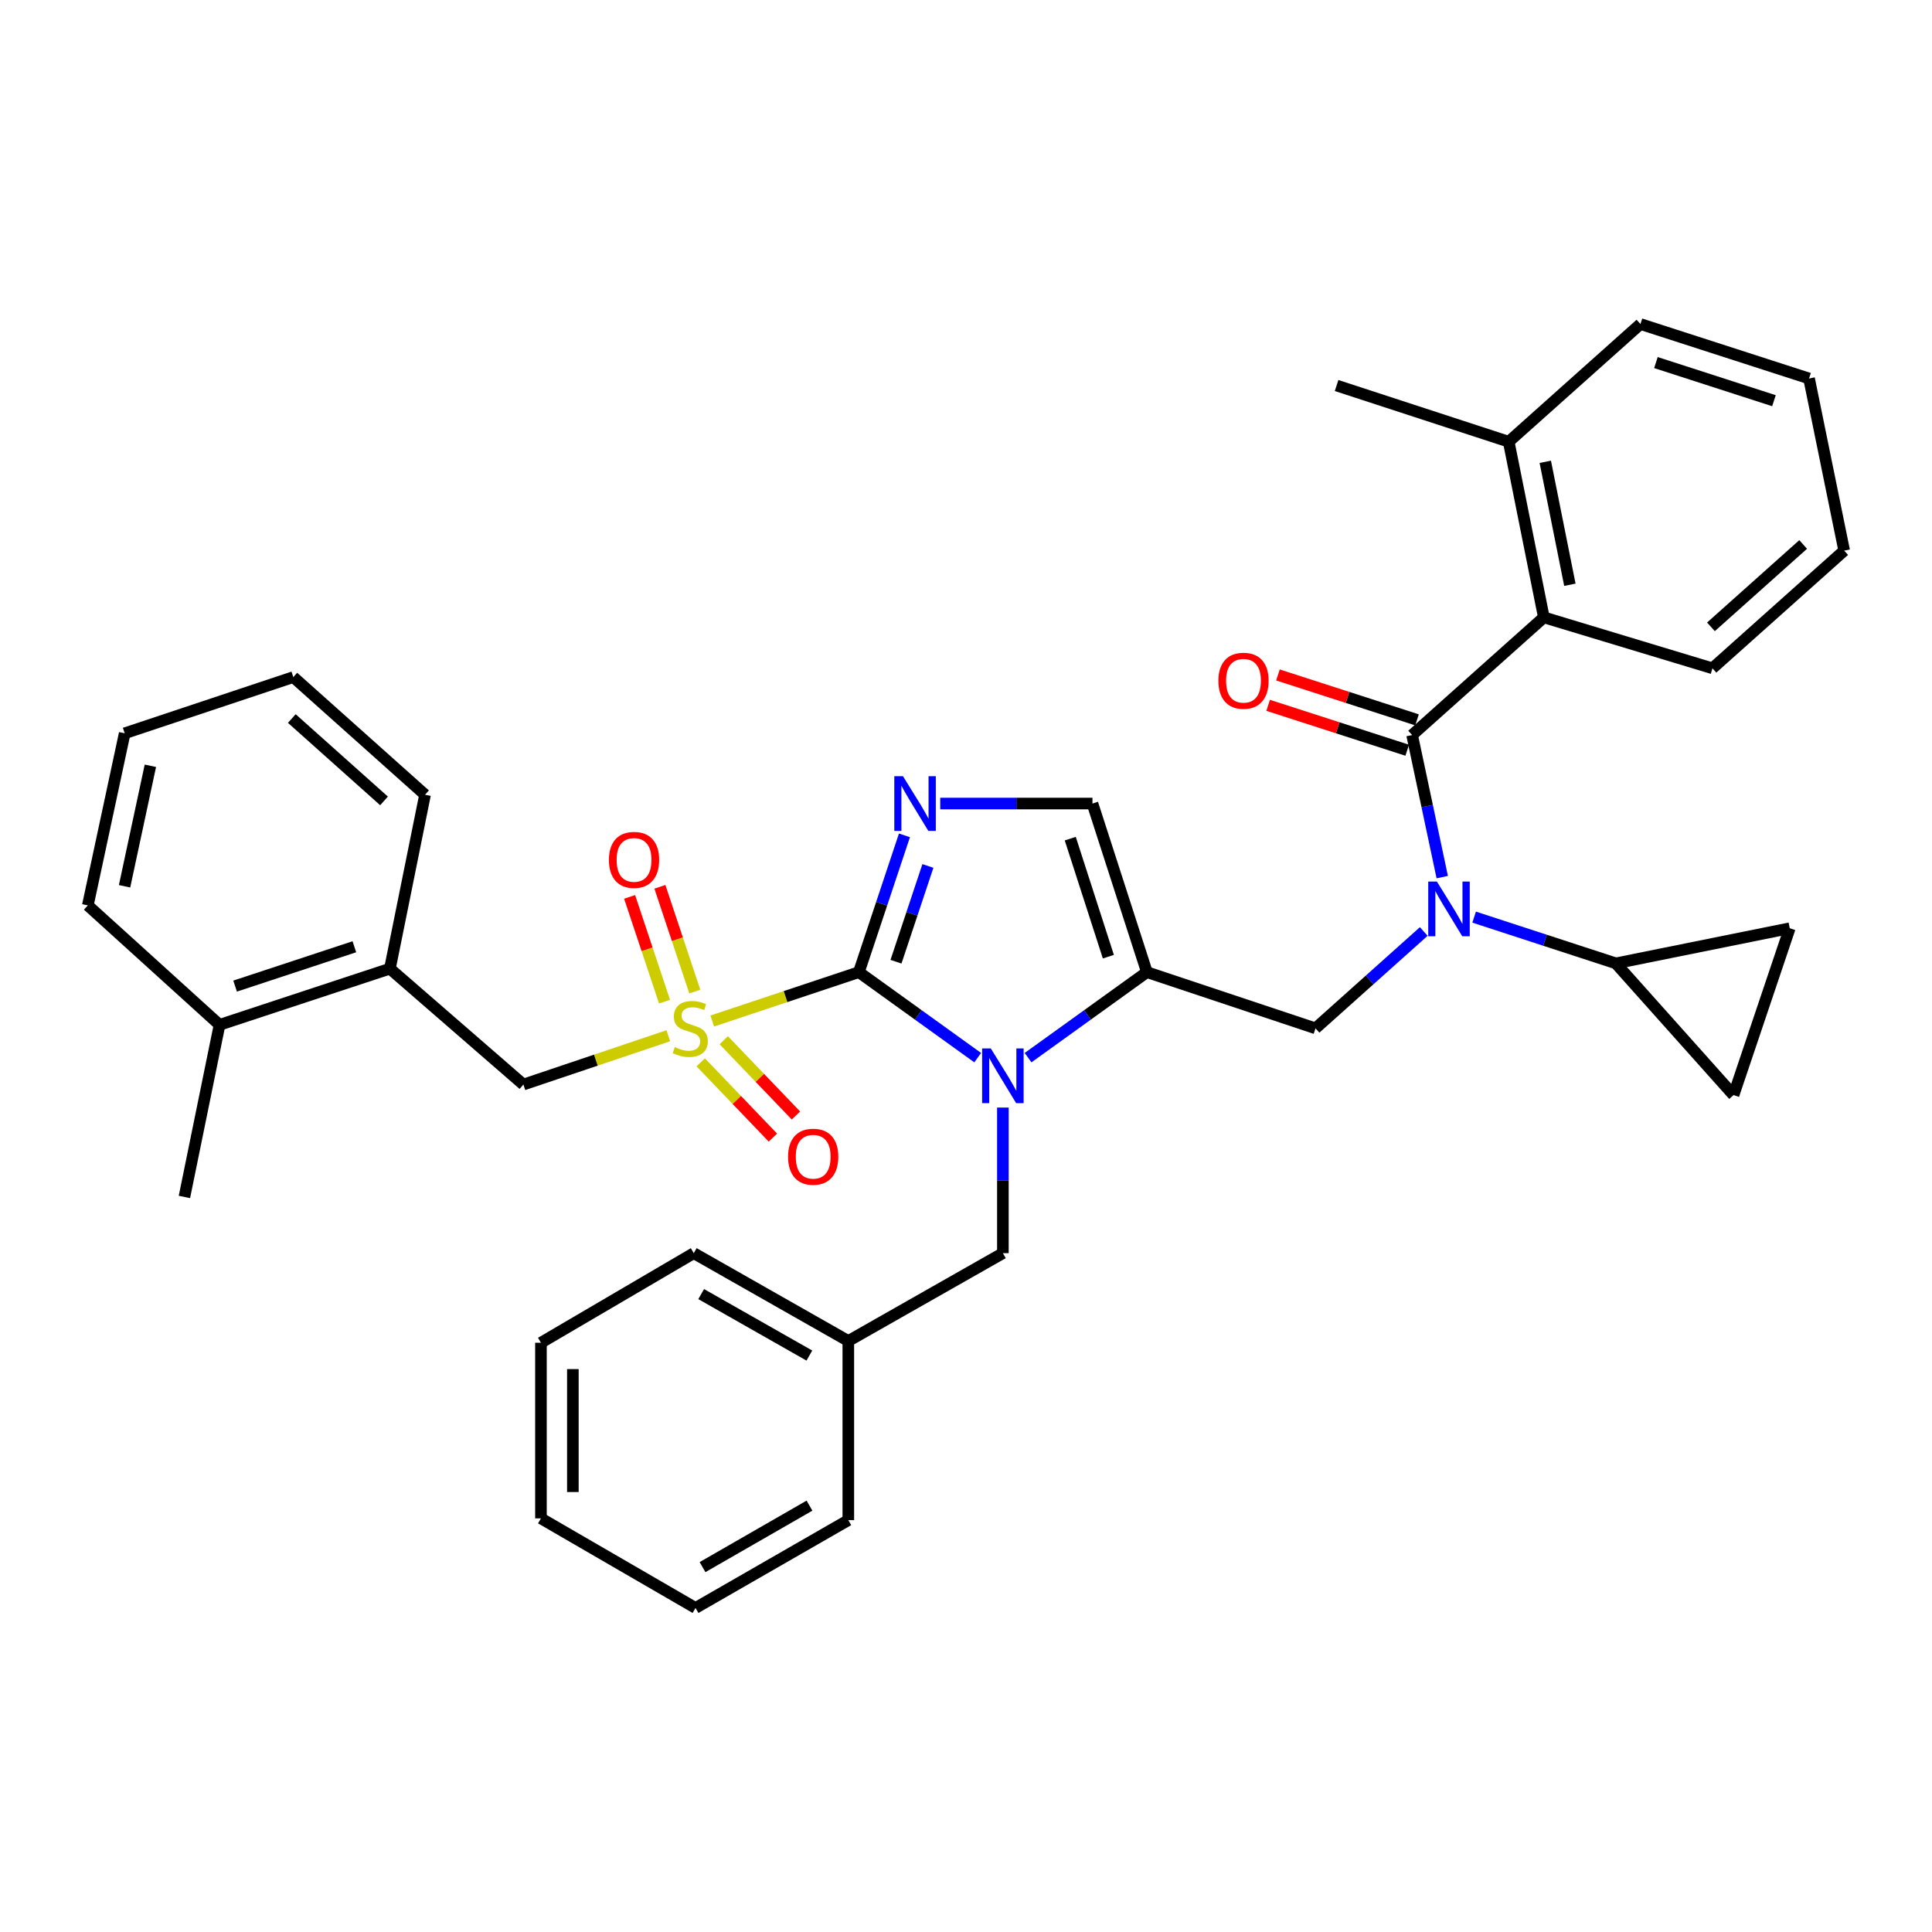 <?xml version='1.0' encoding='iso-8859-1'?>
<svg version='1.1' baseProfile='full'
              xmlns='http://www.w3.org/2000/svg'
                      xmlns:rdkit='http://www.rdkit.org/xml'
                      xmlns:xlink='http://www.w3.org/1999/xlink'
                  xml:space='preserve'
width='1000px' height='1000px' viewBox='0 0 1000 1000'>
<!-- END OF HEADER -->
<rect style='opacity:1.0;fill:#FFFFFF;stroke:none' width='1000' height='1000' x='0' y='0'> </rect>
<path class='bond-0' d='M 736.94,482.138 L 708.923,507.204' style='fill:none;fill-rule:evenodd;stroke:#0000FF;stroke-width:6px;stroke-linecap:butt;stroke-linejoin:miter;stroke-opacity:1' />
<path class='bond-0' d='M 708.923,507.204 L 680.906,532.27' style='fill:none;fill-rule:evenodd;stroke:#000000;stroke-width:6px;stroke-linecap:butt;stroke-linejoin:miter;stroke-opacity:1' />
<path class='bond-1' d='M 746.506,453.996 L 738.707,417.227' style='fill:none;fill-rule:evenodd;stroke:#0000FF;stroke-width:6px;stroke-linecap:butt;stroke-linejoin:miter;stroke-opacity:1' />
<path class='bond-1' d='M 738.707,417.227 L 730.907,380.458' style='fill:none;fill-rule:evenodd;stroke:#000000;stroke-width:6px;stroke-linecap:butt;stroke-linejoin:miter;stroke-opacity:1' />
<path class='bond-2' d='M 763.008,474.701 L 799.685,486.667' style='fill:none;fill-rule:evenodd;stroke:#0000FF;stroke-width:6px;stroke-linecap:butt;stroke-linejoin:miter;stroke-opacity:1' />
<path class='bond-2' d='M 799.685,486.667 L 836.361,498.632' style='fill:none;fill-rule:evenodd;stroke:#000000;stroke-width:6px;stroke-linecap:butt;stroke-linejoin:miter;stroke-opacity:1' />
<path class='bond-3' d='M 799.09,319.544 L 780.908,228.637' style='fill:none;fill-rule:evenodd;stroke:#000000;stroke-width:6px;stroke-linecap:butt;stroke-linejoin:miter;stroke-opacity:1' />
<path class='bond-3' d='M 812.562,302.668 L 799.835,239.033' style='fill:none;fill-rule:evenodd;stroke:#000000;stroke-width:6px;stroke-linecap:butt;stroke-linejoin:miter;stroke-opacity:1' />
<path class='bond-4' d='M 799.09,319.544 L 886.363,345.912' style='fill:none;fill-rule:evenodd;stroke:#000000;stroke-width:6px;stroke-linecap:butt;stroke-linejoin:miter;stroke-opacity:1' />
<path class='bond-5' d='M 799.09,319.544 L 730.907,380.458' style='fill:none;fill-rule:evenodd;stroke:#000000;stroke-width:6px;stroke-linecap:butt;stroke-linejoin:miter;stroke-opacity:1' />
<path class='bond-6' d='M 733.446,372.597 L 697.456,360.974' style='fill:none;fill-rule:evenodd;stroke:#000000;stroke-width:6px;stroke-linecap:butt;stroke-linejoin:miter;stroke-opacity:1' />
<path class='bond-6' d='M 697.456,360.974 L 661.466,349.351' style='fill:none;fill-rule:evenodd;stroke:#FF0000;stroke-width:6px;stroke-linecap:butt;stroke-linejoin:miter;stroke-opacity:1' />
<path class='bond-6' d='M 728.369,388.318 L 692.379,376.695' style='fill:none;fill-rule:evenodd;stroke:#000000;stroke-width:6px;stroke-linecap:butt;stroke-linejoin:miter;stroke-opacity:1' />
<path class='bond-6' d='M 692.379,376.695 L 656.389,365.072' style='fill:none;fill-rule:evenodd;stroke:#FF0000;stroke-width:6px;stroke-linecap:butt;stroke-linejoin:miter;stroke-opacity:1' />
<path class='bond-7' d='M 780.908,228.637 L 691.818,199.543' style='fill:none;fill-rule:evenodd;stroke:#000000;stroke-width:6px;stroke-linecap:butt;stroke-linejoin:miter;stroke-opacity:1' />
<path class='bond-8' d='M 780.908,228.637 L 849.091,167.723' style='fill:none;fill-rule:evenodd;stroke:#000000;stroke-width:6px;stroke-linecap:butt;stroke-linejoin:miter;stroke-opacity:1' />
<path class='bond-9' d='M 886.363,345.912 L 954.545,284.998' style='fill:none;fill-rule:evenodd;stroke:#000000;stroke-width:6px;stroke-linecap:butt;stroke-linejoin:miter;stroke-opacity:1' />
<path class='bond-9' d='M 885.584,324.455 L 933.312,281.815' style='fill:none;fill-rule:evenodd;stroke:#000000;stroke-width:6px;stroke-linecap:butt;stroke-linejoin:miter;stroke-opacity:1' />
<path class='bond-10' d='M 836.361,498.632 L 926.369,480.451' style='fill:none;fill-rule:evenodd;stroke:#000000;stroke-width:6px;stroke-linecap:butt;stroke-linejoin:miter;stroke-opacity:1' />
<path class='bond-11' d='M 836.361,498.632 L 897.275,566.815' style='fill:none;fill-rule:evenodd;stroke:#000000;stroke-width:6px;stroke-linecap:butt;stroke-linejoin:miter;stroke-opacity:1' />
<path class='bond-12' d='M 926.369,480.451 L 897.275,566.815' style='fill:none;fill-rule:evenodd;stroke:#000000;stroke-width:6px;stroke-linecap:butt;stroke-linejoin:miter;stroke-opacity:1' />
<path class='bond-13' d='M 368.654,528.477 L 406.601,515.831' style='fill:none;fill-rule:evenodd;stroke:#CCCC00;stroke-width:6px;stroke-linecap:butt;stroke-linejoin:miter;stroke-opacity:1' />
<path class='bond-13' d='M 406.601,515.831 L 444.547,503.185' style='fill:none;fill-rule:evenodd;stroke:#000000;stroke-width:6px;stroke-linecap:butt;stroke-linejoin:miter;stroke-opacity:1' />
<path class='bond-14' d='M 345.916,536.096 L 308.413,548.73' style='fill:none;fill-rule:evenodd;stroke:#CCCC00;stroke-width:6px;stroke-linecap:butt;stroke-linejoin:miter;stroke-opacity:1' />
<path class='bond-14' d='M 308.413,548.73 L 270.91,561.364' style='fill:none;fill-rule:evenodd;stroke:#000000;stroke-width:6px;stroke-linecap:butt;stroke-linejoin:miter;stroke-opacity:1' />
<path class='bond-15' d='M 359.637,513.237 L 350.598,486.124' style='fill:none;fill-rule:evenodd;stroke:#CCCC00;stroke-width:6px;stroke-linecap:butt;stroke-linejoin:miter;stroke-opacity:1' />
<path class='bond-15' d='M 350.598,486.124 L 341.559,459.012' style='fill:none;fill-rule:evenodd;stroke:#FF0000;stroke-width:6px;stroke-linecap:butt;stroke-linejoin:miter;stroke-opacity:1' />
<path class='bond-15' d='M 343.964,518.462 L 334.926,491.349' style='fill:none;fill-rule:evenodd;stroke:#CCCC00;stroke-width:6px;stroke-linecap:butt;stroke-linejoin:miter;stroke-opacity:1' />
<path class='bond-15' d='M 334.926,491.349 L 325.887,464.236' style='fill:none;fill-rule:evenodd;stroke:#FF0000;stroke-width:6px;stroke-linecap:butt;stroke-linejoin:miter;stroke-opacity:1' />
<path class='bond-16' d='M 362.69,549.854 L 381.373,569.339' style='fill:none;fill-rule:evenodd;stroke:#CCCC00;stroke-width:6px;stroke-linecap:butt;stroke-linejoin:miter;stroke-opacity:1' />
<path class='bond-16' d='M 381.373,569.339 L 400.055,588.824' style='fill:none;fill-rule:evenodd;stroke:#FF0000;stroke-width:6px;stroke-linecap:butt;stroke-linejoin:miter;stroke-opacity:1' />
<path class='bond-16' d='M 374.615,538.421 L 393.297,557.906' style='fill:none;fill-rule:evenodd;stroke:#CCCC00;stroke-width:6px;stroke-linecap:butt;stroke-linejoin:miter;stroke-opacity:1' />
<path class='bond-16' d='M 393.297,557.906 L 411.98,577.391' style='fill:none;fill-rule:evenodd;stroke:#FF0000;stroke-width:6px;stroke-linecap:butt;stroke-linejoin:miter;stroke-opacity:1' />
<path class='bond-17' d='M 270.91,561.364 L 201.819,501.368' style='fill:none;fill-rule:evenodd;stroke:#000000;stroke-width:6px;stroke-linecap:butt;stroke-linejoin:miter;stroke-opacity:1' />
<path class='bond-18' d='M 201.819,501.368 L 113.637,530.452' style='fill:none;fill-rule:evenodd;stroke:#000000;stroke-width:6px;stroke-linecap:butt;stroke-linejoin:miter;stroke-opacity:1' />
<path class='bond-18' d='M 183.417,490.041 L 121.69,510.401' style='fill:none;fill-rule:evenodd;stroke:#000000;stroke-width:6px;stroke-linecap:butt;stroke-linejoin:miter;stroke-opacity:1' />
<path class='bond-19' d='M 201.819,501.368 L 220,411.36' style='fill:none;fill-rule:evenodd;stroke:#000000;stroke-width:6px;stroke-linecap:butt;stroke-linejoin:miter;stroke-opacity:1' />
<path class='bond-20' d='M 113.637,530.452 L 95.456,619.542' style='fill:none;fill-rule:evenodd;stroke:#000000;stroke-width:6px;stroke-linecap:butt;stroke-linejoin:miter;stroke-opacity:1' />
<path class='bond-21' d='M 113.637,530.452 L 45.455,468.639' style='fill:none;fill-rule:evenodd;stroke:#000000;stroke-width:6px;stroke-linecap:butt;stroke-linejoin:miter;stroke-opacity:1' />
<path class='bond-22' d='M 532.126,547.441 L 562.88,525.313' style='fill:none;fill-rule:evenodd;stroke:#0000FF;stroke-width:6px;stroke-linecap:butt;stroke-linejoin:miter;stroke-opacity:1' />
<path class='bond-22' d='M 562.88,525.313 L 593.633,503.185' style='fill:none;fill-rule:evenodd;stroke:#000000;stroke-width:6px;stroke-linecap:butt;stroke-linejoin:miter;stroke-opacity:1' />
<path class='bond-23' d='M 506.054,547.441 L 475.301,525.313' style='fill:none;fill-rule:evenodd;stroke:#0000FF;stroke-width:6px;stroke-linecap:butt;stroke-linejoin:miter;stroke-opacity:1' />
<path class='bond-23' d='M 475.301,525.313 L 444.547,503.185' style='fill:none;fill-rule:evenodd;stroke:#000000;stroke-width:6px;stroke-linecap:butt;stroke-linejoin:miter;stroke-opacity:1' />
<path class='bond-24' d='M 519.09,573.276 L 519.09,610.956' style='fill:none;fill-rule:evenodd;stroke:#0000FF;stroke-width:6px;stroke-linecap:butt;stroke-linejoin:miter;stroke-opacity:1' />
<path class='bond-24' d='M 519.09,610.956 L 519.09,648.636' style='fill:none;fill-rule:evenodd;stroke:#000000;stroke-width:6px;stroke-linecap:butt;stroke-linejoin:miter;stroke-opacity:1' />
<path class='bond-25' d='M 593.633,503.185 L 565.457,415.912' style='fill:none;fill-rule:evenodd;stroke:#000000;stroke-width:6px;stroke-linecap:butt;stroke-linejoin:miter;stroke-opacity:1' />
<path class='bond-25' d='M 573.685,495.169 L 553.962,434.078' style='fill:none;fill-rule:evenodd;stroke:#000000;stroke-width:6px;stroke-linecap:butt;stroke-linejoin:miter;stroke-opacity:1' />
<path class='bond-26' d='M 593.633,503.185 L 680.906,532.27' style='fill:none;fill-rule:evenodd;stroke:#000000;stroke-width:6px;stroke-linecap:butt;stroke-linejoin:miter;stroke-opacity:1' />
<path class='bond-27' d='M 565.457,415.912 L 526.062,415.912' style='fill:none;fill-rule:evenodd;stroke:#000000;stroke-width:6px;stroke-linecap:butt;stroke-linejoin:miter;stroke-opacity:1' />
<path class='bond-27' d='M 526.062,415.912 L 486.667,415.912' style='fill:none;fill-rule:evenodd;stroke:#0000FF;stroke-width:6px;stroke-linecap:butt;stroke-linejoin:miter;stroke-opacity:1' />
<path class='bond-28' d='M 468.146,432.372 L 456.347,467.778' style='fill:none;fill-rule:evenodd;stroke:#0000FF;stroke-width:6px;stroke-linecap:butt;stroke-linejoin:miter;stroke-opacity:1' />
<path class='bond-28' d='M 456.347,467.778 L 444.547,503.185' style='fill:none;fill-rule:evenodd;stroke:#000000;stroke-width:6px;stroke-linecap:butt;stroke-linejoin:miter;stroke-opacity:1' />
<path class='bond-28' d='M 480.279,448.217 L 472.02,473.001' style='fill:none;fill-rule:evenodd;stroke:#0000FF;stroke-width:6px;stroke-linecap:butt;stroke-linejoin:miter;stroke-opacity:1' />
<path class='bond-28' d='M 472.02,473.001 L 463.76,497.786' style='fill:none;fill-rule:evenodd;stroke:#000000;stroke-width:6px;stroke-linecap:butt;stroke-linejoin:miter;stroke-opacity:1' />
<path class='bond-29' d='M 439.086,694.095 L 519.09,648.636' style='fill:none;fill-rule:evenodd;stroke:#000000;stroke-width:6px;stroke-linecap:butt;stroke-linejoin:miter;stroke-opacity:1' />
<path class='bond-30' d='M 439.086,694.095 L 359.091,648.636' style='fill:none;fill-rule:evenodd;stroke:#000000;stroke-width:6px;stroke-linecap:butt;stroke-linejoin:miter;stroke-opacity:1' />
<path class='bond-30' d='M 418.925,701.639 L 362.929,669.818' style='fill:none;fill-rule:evenodd;stroke:#000000;stroke-width:6px;stroke-linecap:butt;stroke-linejoin:miter;stroke-opacity:1' />
<path class='bond-31' d='M 439.086,694.095 L 439.086,786.819' style='fill:none;fill-rule:evenodd;stroke:#000000;stroke-width:6px;stroke-linecap:butt;stroke-linejoin:miter;stroke-opacity:1' />
<path class='bond-32' d='M 359.091,648.636 L 279.996,695.003' style='fill:none;fill-rule:evenodd;stroke:#000000;stroke-width:6px;stroke-linecap:butt;stroke-linejoin:miter;stroke-opacity:1' />
<path class='bond-33' d='M 439.086,786.819 L 360,832.277' style='fill:none;fill-rule:evenodd;stroke:#000000;stroke-width:6px;stroke-linecap:butt;stroke-linejoin:miter;stroke-opacity:1' />
<path class='bond-33' d='M 418.991,779.315 L 363.63,811.136' style='fill:none;fill-rule:evenodd;stroke:#000000;stroke-width:6px;stroke-linecap:butt;stroke-linejoin:miter;stroke-opacity:1' />
<path class='bond-34' d='M 279.996,695.003 L 279.996,785.91' style='fill:none;fill-rule:evenodd;stroke:#000000;stroke-width:6px;stroke-linecap:butt;stroke-linejoin:miter;stroke-opacity:1' />
<path class='bond-34' d='M 296.516,708.639 L 296.516,772.274' style='fill:none;fill-rule:evenodd;stroke:#000000;stroke-width:6px;stroke-linecap:butt;stroke-linejoin:miter;stroke-opacity:1' />
<path class='bond-35' d='M 360,832.277 L 279.996,785.91' style='fill:none;fill-rule:evenodd;stroke:#000000;stroke-width:6px;stroke-linecap:butt;stroke-linejoin:miter;stroke-opacity:1' />
<path class='bond-36' d='M 45.455,468.639 L 64.545,379.549' style='fill:none;fill-rule:evenodd;stroke:#000000;stroke-width:6px;stroke-linecap:butt;stroke-linejoin:miter;stroke-opacity:1' />
<path class='bond-36' d='M 64.472,458.737 L 77.835,396.374' style='fill:none;fill-rule:evenodd;stroke:#000000;stroke-width:6px;stroke-linecap:butt;stroke-linejoin:miter;stroke-opacity:1' />
<path class='bond-37' d='M 220,411.36 L 151.817,350.455' style='fill:none;fill-rule:evenodd;stroke:#000000;stroke-width:6px;stroke-linecap:butt;stroke-linejoin:miter;stroke-opacity:1' />
<path class='bond-37' d='M 198.767,414.545 L 151.039,371.911' style='fill:none;fill-rule:evenodd;stroke:#000000;stroke-width:6px;stroke-linecap:butt;stroke-linejoin:miter;stroke-opacity:1' />
<path class='bond-38' d='M 64.545,379.549 L 151.817,350.455' style='fill:none;fill-rule:evenodd;stroke:#000000;stroke-width:6px;stroke-linecap:butt;stroke-linejoin:miter;stroke-opacity:1' />
<path class='bond-39' d='M 849.091,167.723 L 936.364,195.908' style='fill:none;fill-rule:evenodd;stroke:#000000;stroke-width:6px;stroke-linecap:butt;stroke-linejoin:miter;stroke-opacity:1' />
<path class='bond-39' d='M 857.105,187.671 L 918.196,207.401' style='fill:none;fill-rule:evenodd;stroke:#000000;stroke-width:6px;stroke-linecap:butt;stroke-linejoin:miter;stroke-opacity:1' />
<path class='bond-40' d='M 954.545,284.998 L 936.364,195.908' style='fill:none;fill-rule:evenodd;stroke:#000000;stroke-width:6px;stroke-linecap:butt;stroke-linejoin:miter;stroke-opacity:1' />
<path  class='atom-0' d='M 743.737 456.296
L 753.017 471.296
Q 753.937 472.776, 755.417 475.456
Q 756.897 478.136, 756.977 478.296
L 756.977 456.296
L 760.737 456.296
L 760.737 484.616
L 756.857 484.616
L 746.897 468.216
Q 745.737 466.296, 744.497 464.096
Q 743.297 461.896, 742.937 461.216
L 742.937 484.616
L 739.257 484.616
L 739.257 456.296
L 743.737 456.296
' fill='#0000FF'/>
<path  class='atom-3' d='M 630.634 352.352
Q 630.634 345.552, 633.994 341.752
Q 637.354 337.952, 643.634 337.952
Q 649.914 337.952, 653.274 341.752
Q 656.634 345.552, 656.634 352.352
Q 656.634 359.232, 653.234 363.152
Q 649.834 367.032, 643.634 367.032
Q 637.394 367.032, 633.994 363.152
Q 630.634 359.272, 630.634 352.352
M 643.634 363.832
Q 647.954 363.832, 650.274 360.952
Q 652.634 358.032, 652.634 352.352
Q 652.634 346.792, 650.274 343.992
Q 647.954 341.152, 643.634 341.152
Q 639.314 341.152, 636.954 343.952
Q 634.634 346.752, 634.634 352.352
Q 634.634 358.072, 636.954 360.952
Q 639.314 363.832, 643.634 363.832
' fill='#FF0000'/>
<path  class='atom-8' d='M 349.274 541.99
Q 349.594 542.11, 350.914 542.67
Q 352.234 543.23, 353.674 543.59
Q 355.154 543.91, 356.594 543.91
Q 359.274 543.91, 360.834 542.63
Q 362.394 541.31, 362.394 539.03
Q 362.394 537.47, 361.594 536.51
Q 360.834 535.55, 359.634 535.03
Q 358.434 534.51, 356.434 533.91
Q 353.914 533.15, 352.394 532.43
Q 350.914 531.71, 349.834 530.19
Q 348.794 528.67, 348.794 526.11
Q 348.794 522.55, 351.194 520.35
Q 353.634 518.15, 358.434 518.15
Q 361.714 518.15, 365.434 519.71
L 364.514 522.79
Q 361.114 521.39, 358.554 521.39
Q 355.794 521.39, 354.274 522.55
Q 352.754 523.67, 352.794 525.63
Q 352.794 527.15, 353.554 528.07
Q 354.354 528.99, 355.474 529.51
Q 356.634 530.03, 358.554 530.63
Q 361.114 531.43, 362.634 532.23
Q 364.154 533.03, 365.234 534.67
Q 366.354 536.27, 366.354 539.03
Q 366.354 542.95, 363.714 545.07
Q 361.114 547.15, 356.754 547.15
Q 354.234 547.15, 352.314 546.59
Q 350.434 546.07, 348.194 545.15
L 349.274 541.99
' fill='#CCCC00'/>
<path  class='atom-10' d='M 315.18 445.077
Q 315.18 438.277, 318.54 434.477
Q 321.9 430.677, 328.18 430.677
Q 334.46 430.677, 337.82 434.477
Q 341.18 438.277, 341.18 445.077
Q 341.18 451.957, 337.78 455.877
Q 334.38 459.757, 328.18 459.757
Q 321.94 459.757, 318.54 455.877
Q 315.18 451.997, 315.18 445.077
M 328.18 456.557
Q 332.5 456.557, 334.82 453.677
Q 337.18 450.757, 337.18 445.077
Q 337.18 439.517, 334.82 436.717
Q 332.5 433.877, 328.18 433.877
Q 323.86 433.877, 321.5 436.677
Q 319.18 439.477, 319.18 445.077
Q 319.18 450.797, 321.5 453.677
Q 323.86 456.557, 328.18 456.557
' fill='#FF0000'/>
<path  class='atom-11' d='M 407.905 598.715
Q 407.905 591.915, 411.265 588.115
Q 414.625 584.315, 420.905 584.315
Q 427.185 584.315, 430.545 588.115
Q 433.905 591.915, 433.905 598.715
Q 433.905 605.595, 430.505 609.515
Q 427.105 613.395, 420.905 613.395
Q 414.665 613.395, 411.265 609.515
Q 407.905 605.635, 407.905 598.715
M 420.905 610.195
Q 425.225 610.195, 427.545 607.315
Q 429.905 604.395, 429.905 598.715
Q 429.905 593.155, 427.545 590.355
Q 425.225 587.515, 420.905 587.515
Q 416.585 587.515, 414.225 590.315
Q 411.905 593.115, 411.905 598.715
Q 411.905 604.435, 414.225 607.315
Q 416.585 610.195, 420.905 610.195
' fill='#FF0000'/>
<path  class='atom-14' d='M 512.83 542.66
L 522.11 557.66
Q 523.03 559.14, 524.51 561.82
Q 525.99 564.5, 526.07 564.66
L 526.07 542.66
L 529.83 542.66
L 529.83 570.98
L 525.95 570.98
L 515.99 554.58
Q 514.83 552.66, 513.59 550.46
Q 512.39 548.26, 512.03 547.58
L 512.03 570.98
L 508.35 570.98
L 508.35 542.66
L 512.83 542.66
' fill='#0000FF'/>
<path  class='atom-17' d='M 467.372 401.752
L 476.652 416.752
Q 477.572 418.232, 479.052 420.912
Q 480.532 423.592, 480.612 423.752
L 480.612 401.752
L 484.372 401.752
L 484.372 430.072
L 480.492 430.072
L 470.532 413.672
Q 469.372 411.752, 468.132 409.552
Q 466.932 407.352, 466.572 406.672
L 466.572 430.072
L 462.892 430.072
L 462.892 401.752
L 467.372 401.752
' fill='#0000FF'/>
</svg>
